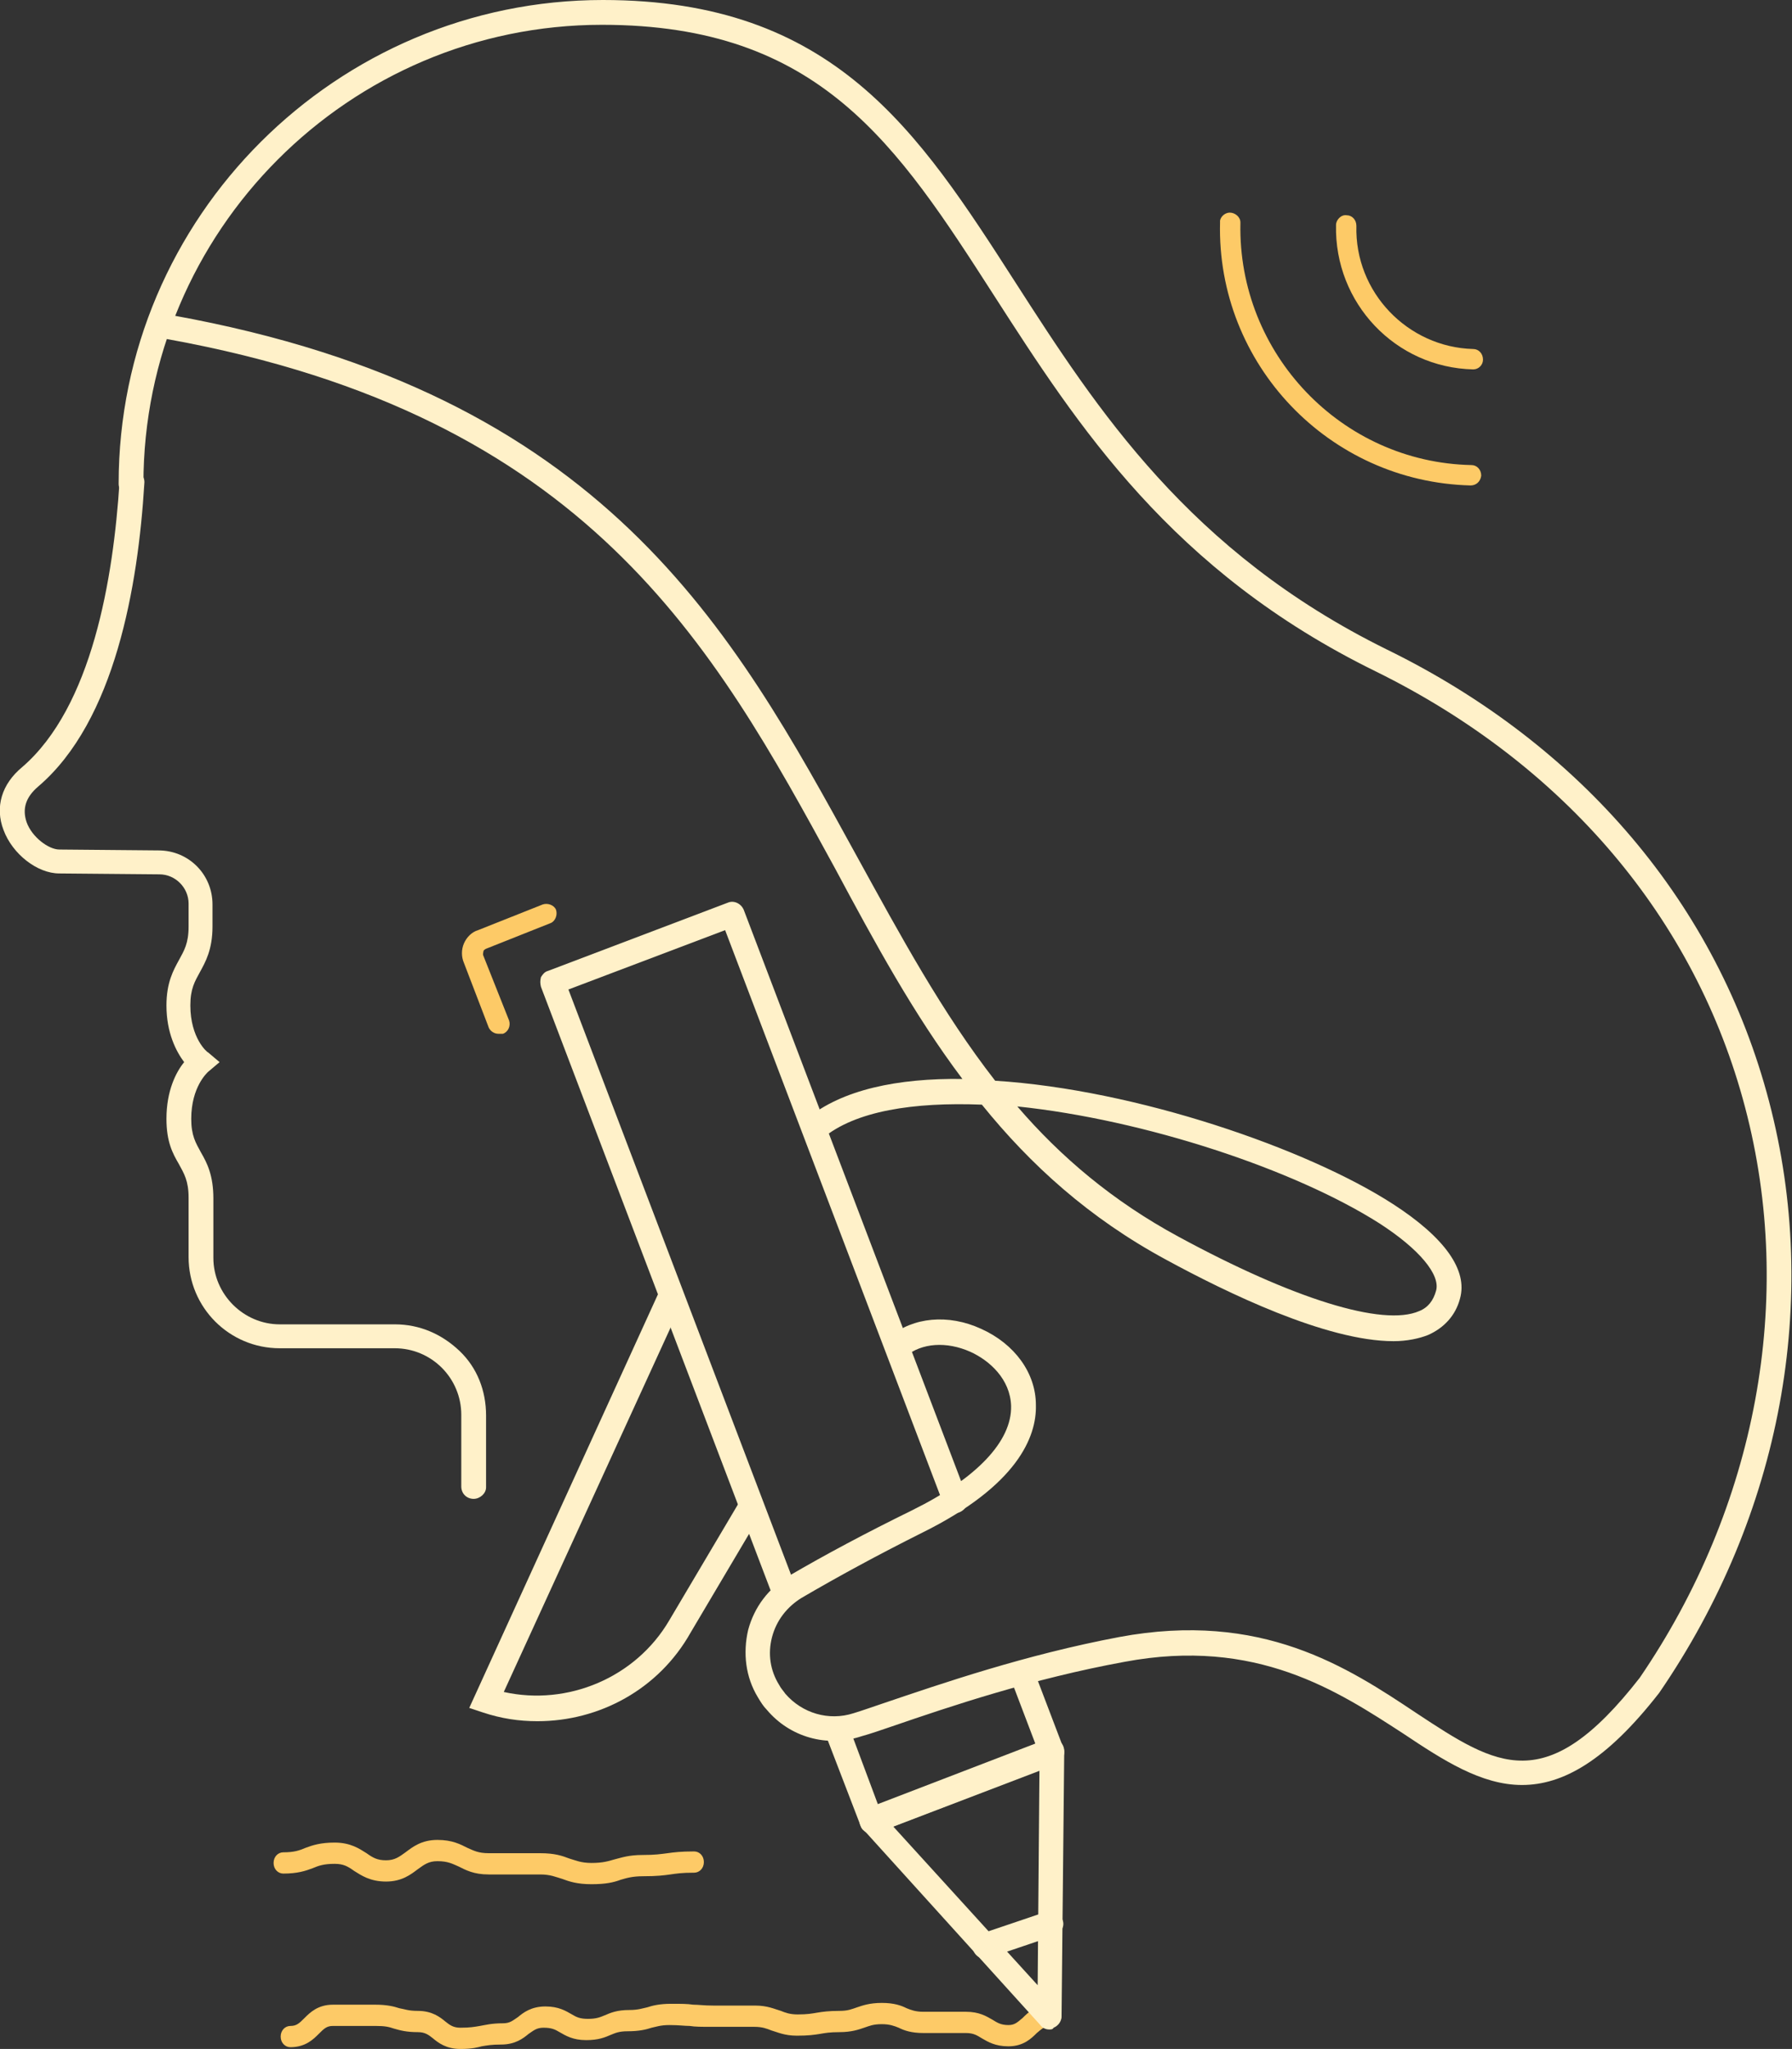 <?xml version="1.0" encoding="utf-8"?>
<!-- Generator: Adobe Illustrator 26.0.3, SVG Export Plug-In . SVG Version: 6.00 Build 0)  -->
<svg version="1.1" xmlns="http://www.w3.org/2000/svg" xmlns:xlink="http://www.w3.org/1999/xlink"
	 viewBox="0 0 202.4 231.3" style="enable-background:new 0 0 202.4 231.3;" xml:space="preserve">
<rect x="0" y="0" width="202.4" height="231.3" fill="#333333" stroke="none"/>
<style type="text/css">
	.st0{fill:#FDCA67;}
	.st1{fill:#FFF1C9;}
</style>
<g id="Layer_2_00000086683844755669094650000007627460675159901615_">
	<g id="Layer_1-2">
		<g>
			<path class="st0" d="M66.8,212.7c-1.6,0-2.5-0.3-3.3-0.6c-0.7-0.2-1.3-0.5-2.5-0.5c-1.5,0-2.2,0-2.9,0c-0.7,0-1.4,0-2.9,0
				c-1.7,0-2.6-0.5-3.4-0.9c-0.7-0.3-1.2-0.6-2.4-0.6c-1,0-1.5,0.4-2.2,0.9c-0.8,0.6-1.8,1.4-3.6,1.4c-1.8,0-2.8-0.7-3.6-1.2
				c-0.7-0.5-1.2-0.8-2.2-0.8c-1.2,0-1.8,0.2-2.5,0.5c-0.8,0.3-1.7,0.6-3.3,0.6c-0.6,0-1.1-0.5-1.1-1.2s0.5-1.2,1.1-1.2
				c1.2,0,1.8-0.2,2.5-0.5c0.8-0.3,1.7-0.6,3.3-0.6c1.8,0,2.8,0.7,3.6,1.2c0.7,0.5,1.2,0.8,2.2,0.8c1,0,1.5-0.4,2.2-0.9
				c0.8-0.6,1.8-1.4,3.6-1.4c1.7,0,2.6,0.5,3.4,0.9c0.7,0.3,1.2,0.6,2.4,0.6c1.5,0,2.2,0,2.9,0c0.7,0,1.4,0,2.9,0
				c1.7,0,2.5,0.3,3.3,0.6c0.7,0.2,1.3,0.5,2.5,0.5c1.3,0,1.9-0.2,2.6-0.4c0.8-0.2,1.6-0.5,3.2-0.5c1.4,0,2-0.1,2.8-0.2
				c0.7-0.1,1.5-0.2,3-0.2c0.6,0,1.1,0.5,1.1,1.2s-0.5,1.2-1.1,1.2c-1.4,0-2,0.1-2.7,0.2c-0.7,0.1-1.5,0.2-3,0.2
				c-1.3,0-1.9,0.2-2.6,0.4C69.3,212.5,68.4,212.7,66.8,212.7z"/>
		</g>
		<g>
			<path class="st0" d="M52,231.3c-1.6,0-2.5-0.7-3.1-1.2c-0.5-0.4-0.9-0.7-1.7-0.7c-1.3,0-2-0.2-2.7-0.4c-0.6-0.2-1-0.3-2.1-0.3
				h-4.8c-0.7,0-1,0.3-1.6,0.9c-0.6,0.6-1.5,1.5-3.2,1.5c-0.6,0-1.1-0.5-1.1-1.2s0.5-1.2,1.1-1.2c0.7,0,1-0.3,1.6-0.9
				c0.6-0.6,1.5-1.5,3.2-1.5h4.8c1.3,0,2.1,0.2,2.7,0.4c0.6,0.1,1,0.3,2.1,0.3c1.6,0,2.5,0.7,3.1,1.2c0.5,0.4,0.9,0.7,1.7,0.7
				c1.1,0,1.6-0.1,2.2-0.2c0.6-0.1,1.3-0.3,2.6-0.3c0.8,0,1.1-0.3,1.7-0.7c0.6-0.5,1.5-1.2,3.1-1.2c1.5,0,2.3,0.5,3,0.9
				c0.5,0.3,0.9,0.5,1.8,0.5c1,0,1.4-0.2,1.9-0.4c0.7-0.3,1.4-0.6,2.8-0.6c1,0,1.5-0.2,2-0.3c0.6-0.2,1.4-0.4,2.7-0.4
				c1.2,0,1.8,0,2.5,0.1c0.6,0,1.2,0.1,2.3,0.1c1.2,0,1.8,0,2.4,0c0.6,0,1.2,0,2.3,0c1.4,0,2.2,0.4,2.9,0.6c0.5,0.2,1,0.4,1.9,0.4
				c1.1,0,1.6-0.1,2.2-0.2c0.6-0.1,1.3-0.2,2.5-0.2c1,0,1.4-0.2,2-0.4c0.6-0.2,1.4-0.5,2.8-0.5c1.4,0,2.2,0.3,2.8,0.6
				c0.5,0.2,1,0.4,1.9,0.4c1.2,0,1.8,0,2.4,0c0.6,0,1.2,0,2.4,0c1.5,0,2.3,0.5,3,0.9c0.5,0.3,0.9,0.6,1.8,0.6c0.7,0,1-0.3,1.6-0.8
				c0.6-0.6,1.5-1.5,3.2-1.5c0.6,0,1.2,0.5,1.2,1.2s-0.5,1.2-1.2,1.2c-0.7,0-1,0.3-1.6,0.8c-0.6,0.6-1.5,1.5-3.2,1.5
				c-1.5,0-2.3-0.5-3-0.9c-0.5-0.3-0.9-0.6-1.8-0.6c-1.2,0-1.8,0-2.4,0c-0.6,0-1.2,0-2.4,0c-1.4,0-2.2-0.3-2.8-0.6
				c-0.5-0.2-1-0.4-1.9-0.4c-1,0-1.4,0.2-2,0.4c-0.6,0.2-1.4,0.5-2.8,0.5c-1.1,0-1.6,0.1-2.2,0.2c-0.6,0.1-1.3,0.2-2.6,0.2
				c-1.4,0-2.2-0.4-2.9-0.6c-0.5-0.2-1-0.4-1.9-0.4c-1.2,0-1.8,0-2.4,0c-0.6,0-1.2,0-2.4,0c-1.2,0-1.9,0-2.5-0.1
				c-0.6,0-1.2-0.1-2.3-0.1c-1,0-1.5,0.2-2,0.3c-0.6,0.2-1.4,0.4-2.7,0.4c-1,0-1.4,0.2-1.9,0.4c-0.7,0.3-1.4,0.6-2.8,0.6
				c-1.5,0-2.3-0.5-3-0.9c-0.5-0.3-0.9-0.5-1.8-0.5c-0.8,0-1.1,0.3-1.7,0.7c-0.6,0.5-1.5,1.2-3.1,1.2c-1.1,0-1.6,0.1-2.2,0.2
				C54,231.1,53.4,231.3,52,231.3z"/>
		</g>
		<g>
			<path class="st1" d="M53.5,169.2c-0.8,0-1.4-0.6-1.4-1.4v-8.1c0-2-0.8-3.9-2.2-5.3c-1.4-1.4-3.3-2.2-5.3-2.2c0,0,0,0,0,0h-13
				c-5.7,0-10.3-4.6-10.3-10.3v-6.7c0-1.9-0.5-2.7-1.1-3.8c-0.7-1.2-1.4-2.5-1.4-5.1c0-3.2,1.1-5.3,2-6.4c-0.9-1.2-2-3.3-2-6.4
				c0-2.6,0.8-4,1.4-5.1c0.6-1.1,1.1-1.9,1.1-3.8V102c0-1.8-1.5-3.3-3.3-3.3L6.7,98.6c-2.5,0-5.3-2.2-6.3-4.9
				c-1-2.6-0.2-5.2,2.1-7.1c7.9-6.8,10.3-21.3,11-32.2c0-0.8,0.7-1.4,1.5-1.3c0.8,0,1.4,0.7,1.3,1.5c-0.7,11.5-3.3,26.8-12,34.2
				c-1.4,1.2-1.8,2.5-1.3,4c0.6,1.7,2.5,3.1,3.7,3.1l11.2,0.1c3.4,0,6.1,2.7,6.1,6.1v2.5c0,2.6-0.8,4-1.4,5.1
				c-0.6,1.1-1.1,1.9-1.1,3.8c0,3.7,1.9,5.3,2,5.3l1.3,1.1l-1.3,1.1c-0.1,0.1-1.9,1.7-1.9,5.3c0,1.9,0.5,2.7,1.1,3.8
				c0.7,1.2,1.4,2.6,1.4,5.2v6.7c0,4.1,3.4,7.5,7.5,7.5h13c0,0,0,0,0,0c2.8,0,5.3,1.1,7.3,3c2,1.9,3,4.5,3,7.3v8.1
				C54.9,168.6,54.2,169.2,53.5,169.2z"/>
		</g>
		<g>
			<path class="st1" d="M98.5,207c-0.2,0-0.4,0-0.6-0.1c-0.3-0.2-0.6-0.4-0.7-0.8l-4-10.4c-0.3-0.7,0.1-1.5,0.8-1.8
				c0.7-0.3,1.5,0.1,1.8,0.8l3.4,9.1L117,197l-2.7-7.1c-0.3-0.7,0.1-1.5,0.8-1.8c0.7-0.3,1.5,0.1,1.8,0.8l3.2,8.4
				c0.3,0.7-0.1,1.5-0.8,1.8L99,206.9C98.8,207,98.6,207,98.5,207z"/>
		</g>
		<g>
			<path class="st1" d="M88.4,180.6c-0.6,0-1.1-0.3-1.3-0.9l-26-68.3c-0.1-0.4-0.1-0.7,0-1.1c0.2-0.3,0.4-0.6,0.8-0.7l20.3-7.7
				c0.7-0.3,1.5,0.1,1.8,0.8l25.2,66.2c0.3,0.7-0.1,1.5-0.8,1.8c-0.7,0.3-1.5-0.1-1.8-0.8l-24.7-64.9l-17.7,6.7l25.5,67
				c0.3,0.7-0.1,1.5-0.8,1.8C88.7,180.6,88.6,180.6,88.4,180.6z"/>
		</g>
		<g>
			<path class="st1" d="M118.5,229.1c-0.4,0-0.8-0.2-1-0.5l-20.1-22.2c-0.3-0.3-0.4-0.8-0.3-1.3c0.1-0.5,0.4-0.8,0.9-1l20.3-7.8
				c0.4-0.2,0.9-0.1,1.3,0.2c0.4,0.3,0.6,0.7,0.6,1.2l-0.3,29.9c0,0.6-0.4,1.1-0.9,1.3C118.9,229.1,118.7,229.1,118.5,229.1z
				 M100.9,206.2l16.3,17.9l0.2-24.2L100.9,206.2z"/>
		</g>
		<g>
			<path class="st1" d="M60.7,194.3c-2.1,0-4.1-0.3-6.2-1l-1.5-0.5l21.5-47.1c0.3-0.7,1.2-1,1.9-0.7c0.7,0.3,1,1.2,0.7,1.9
				l-20.2,44.1c7.2,1.6,14.9-1.6,18.7-8.1l8-13.5c0.4-0.7,1.3-0.9,1.9-0.5c0.7,0.4,0.9,1.3,0.5,1.9l-8,13.5
				C74.4,190.7,67.7,194.3,60.7,194.3z"/>
		</g>
		<g>
			<path class="st1" d="M111.2,221.1c-0.6,0-1.1-0.4-1.3-1c-0.3-0.7,0.1-1.5,0.9-1.8l7.4-2.5c0.7-0.2,1.5,0.1,1.8,0.9
				c0.3,0.7-0.1,1.5-0.9,1.8l-7.4,2.5C111.5,221.1,111.4,221.1,111.2,221.1z"/>
		</g>
		<g>
			<path class="st1" d="M157.4,151.4c-7.6,0-18.9-5.5-25.7-9.2c-8.7-4.7-15.3-10.7-20.8-17.5c-7.7-0.3-14.3,0.7-18,3.8
				c-0.6,0.5-1.5,0.4-2-0.2c-0.5-0.6-0.4-1.5,0.2-2c4-3.3,10.3-4.6,17.6-4.5c-5.5-7.3-9.9-15.4-14.4-23.8
				C80.6,72.9,66.4,46.9,19,38.3c-0.8-0.1-1.3-0.9-1.1-1.6c0.1-0.8,0.9-1.3,1.6-1.1C68.3,44.4,82.7,71,96.8,96.7
				c4.9,8.9,9.6,17.6,15.6,25.3c16,1,35.3,7.7,44.9,13.9c5.9,3.8,8.5,7.5,7.6,10.7c-0.5,1.9-1.8,3.3-3.6,4.1
				C160.3,151.1,158.9,151.4,157.4,151.4z M114.9,124.9c4.9,5.7,10.8,10.7,18.2,14.7c12.9,7,23.1,10.2,27.2,8.4
				c1-0.4,1.6-1.2,1.9-2.3c0.5-1.8-1.9-4.7-6.4-7.6C146.2,132,129.3,126.4,114.9,124.9z"/>
		</g>
		<g>
			<path class="st0" d="M56.3,116.7c-0.5,0-0.9-0.3-1.1-0.7l-2.8-7.3c-0.3-0.7-0.3-1.5,0-2.2c0.3-0.7,0.9-1.3,1.6-1.5l7.3-2.9
				c0.6-0.2,1.3,0.1,1.5,0.6c0.2,0.6-0.1,1.3-0.6,1.5l-7.3,2.9c-0.2,0.1-0.3,0.2-0.3,0.3s-0.1,0.3,0,0.5l2.9,7.3
				c0.2,0.6-0.1,1.3-0.7,1.5C56.6,116.7,56.4,116.7,56.3,116.7z"/>
		</g>
		<g>
			<path class="st0" d="M166.4,41.7C166.4,41.7,166.4,41.7,166.4,41.7c-8.8-0.2-15.7-7.5-15.5-16.3c0-0.6,0.6-1.2,1.2-1.1
				c0.6,0,1.1,0.5,1.1,1.2C153,33,159,39.2,166.4,39.4c0.6,0,1.1,0.5,1.1,1.2C167.5,41.2,167,41.7,166.4,41.7z"/>
		</g>
		<g>
			<path class="st0" d="M166.1,54.8C166.1,54.8,166.1,54.8,166.1,54.8c-16-0.4-28.7-13.7-28.3-29.7l0-0.2c0.1-0.5,0.6-0.9,1.1-0.9
				c0.6,0,1.2,0.5,1.2,1.1c0,0,0,0.1,0,0.1c-0.3,14.7,11.4,27,26.1,27.3c0.6,0,1.1,0.5,1.1,1.2C167.2,54.4,166.7,54.8,166.1,54.8z"
				/>
		</g>
		<g>
			<path class="st1" d="M171.9,201.5c-4.6,0-8.9-2.8-13.4-5.8c-7.4-4.8-16.6-10.9-31.5-8.1c-10.4,1.9-19.6,5-26.3,7.3
				c-1.2,0.4-2.3,0.8-3.4,1.1c-3.9,1.3-8.1,0.1-10.7-3c-0.4-0.4-0.7-0.9-1-1.4c-1.4-2.3-1.7-5-1.1-7.6c0.7-2.6,2.3-4.7,4.6-6.1
				c4.1-2.4,8.8-4.9,13.9-7.4c7.3-3.6,11.3-7.8,11.2-11.8c-0.1-3-2.4-5.1-4.6-6.1c-2.7-1.2-5.5-1-7.3,0.5c-0.6,0.5-1.5,0.4-2-0.2
				c-0.5-0.6-0.4-1.5,0.2-2c2.6-2.2,6.6-2.6,10.3-0.9c3.8,1.7,6.2,5,6.2,8.6c0.1,3.6-2.1,9.1-12.8,14.4c-5,2.5-9.6,5-13.7,7.4
				c-1.6,1-2.8,2.5-3.3,4.4s-0.2,3.8,0.8,5.4c0.2,0.4,0.5,0.7,0.7,1c1.9,2.2,4.9,3.1,7.7,2.2c1-0.3,2.1-0.7,3.3-1.1
				c6.8-2.3,16.1-5.5,26.7-7.5c16.1-3,25.8,3.4,33.6,8.6c9.1,6,14.6,9.6,25.2-4c13.2-19.3,17.6-42.8,11.9-64.4
				c-5.6-21.3-20.4-38.7-41.7-49.2c-23.1-11.3-33.7-27.8-43.1-42.4c-11-17.1-19.7-30.6-44.3-30.6c-28.6,0-51.8,23.3-51.8,51.8
				c0,0.8-0.6,1.4-1.4,1.4s-1.4-0.6-1.4-1.4C13.4,24.5,38,0,68.1,0c26.1,0,35.6,14.8,46.6,31.9c9.2,14.3,19.6,30.4,41.9,41.4
				c22.1,10.8,37.4,28.9,43.2,51c5.9,22.4,1.4,46.7-12.4,66.8C181.4,198.8,176.5,201.5,171.9,201.5z"/>
		</g>
	</g>
</g>
</svg>
